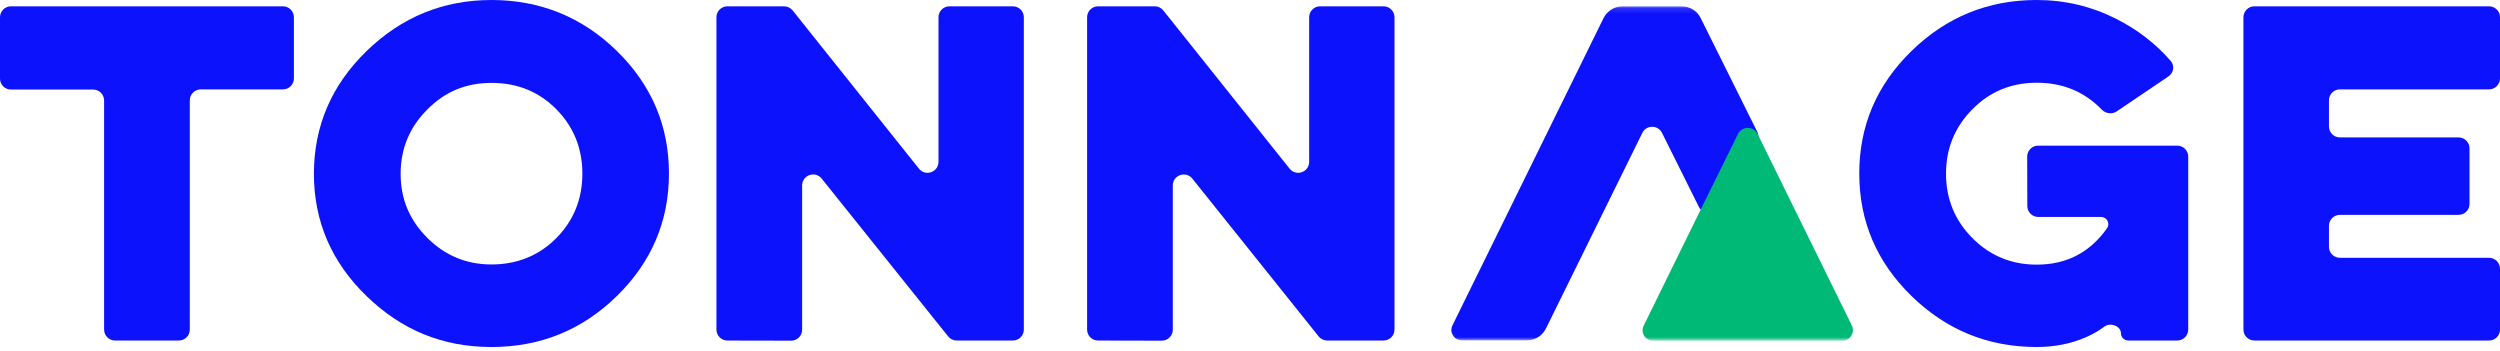 <svg width="456" height="64" viewBox="0 0 456 64" fill="none" xmlns="http://www.w3.org/2000/svg">
<path d="M0 3.151C0 2.046 0.895 1.151 2 1.151H51.608C52.712 1.151 53.608 2.046 53.608 3.151V14.303C53.608 15.407 52.712 16.303 51.608 16.303H36.62C35.515 16.303 34.62 17.198 34.62 18.303V60.111C34.62 61.215 33.724 62.111 32.62 62.111H20.988C19.883 62.111 18.988 61.215 18.988 60.111V18.335C18.988 17.23 18.093 16.335 16.988 16.335H2C0.895 16.335 0 15.439 0 14.335V3.151Z" fill="#0D12FC"/>
<path d="M66.874 9.302C73.267 3.101 80.843 0 89.666 0C98.489 0 106.192 3.101 112.522 9.302C118.851 15.504 122.016 22.952 122.016 31.647C122.016 40.342 118.851 47.79 112.522 53.991C106.192 60.193 98.552 63.293 89.634 63.293C80.715 63.293 73.235 60.193 66.842 53.991C60.449 47.79 57.252 40.342 57.252 31.647C57.284 22.952 60.481 15.504 66.874 9.302ZM77.934 43.378C81.163 46.607 85.063 48.237 89.666 48.237C94.269 48.237 98.297 46.639 101.461 43.442C104.626 40.246 106.224 36.314 106.224 31.679C106.224 27.044 104.626 23.112 101.461 19.915C98.297 16.718 94.365 15.12 89.666 15.12C84.967 15.12 81.163 16.718 77.934 19.979C74.706 23.208 73.075 27.108 73.075 31.711C73.075 36.314 74.706 40.15 77.934 43.378Z" fill="#0D12FC"/>
<path d="M132.674 62.115C131.571 62.112 130.678 61.218 130.678 60.115V3.151C130.678 2.046 131.574 1.151 132.678 1.151H143.014C143.622 1.151 144.197 1.428 144.577 1.903L167.617 30.764C168.797 32.242 171.18 31.407 171.18 29.516V3.151C171.18 2.046 172.075 1.151 173.18 1.151H184.747C185.852 1.151 186.747 2.046 186.747 3.151V60.111C186.747 61.215 185.852 62.111 184.747 62.111H174.505C173.898 62.111 173.324 61.835 172.945 61.361L149.87 32.573C148.689 31.098 146.31 31.934 146.31 33.824V60.139C146.31 61.245 145.412 62.141 144.306 62.138L132.674 62.115Z" fill="#0D12FC"/>
<path d="M200.283 62.115C199.18 62.112 198.287 61.218 198.287 60.115V3.151C198.287 2.046 199.183 1.151 200.287 1.151H210.623C211.231 1.151 211.806 1.428 212.186 1.903L235.225 30.764C236.406 32.242 238.788 31.407 238.788 29.516V3.151C238.788 2.046 239.684 1.151 240.788 1.151H252.356C253.461 1.151 254.356 2.046 254.356 3.151V60.111C254.356 61.215 253.461 62.111 252.356 62.111H242.083C241.476 62.111 240.901 61.835 240.522 61.361L217.48 32.579C216.299 31.103 213.919 31.939 213.919 33.829V60.139C213.919 61.245 213.021 62.141 211.915 62.138L200.283 62.115Z" fill="#0D12FC"/>
<path d="M369.76 28.569C369.757 27.462 370.653 26.564 371.76 26.564H397.132C398.236 26.564 399.132 27.459 399.132 28.564V60.111C399.132 61.215 398.236 62.111 397.132 62.111H388.192C387.454 62.111 386.857 61.513 386.857 60.776C386.857 59.46 384.914 58.764 383.864 59.558C382.877 60.304 381.755 60.953 380.496 61.503C377.714 62.718 374.71 63.293 371.481 63.293C362.626 63.293 355.018 60.193 348.657 53.991C342.296 47.79 339.131 40.342 339.131 31.647C339.131 22.952 342.296 15.504 348.657 9.302C355.018 3.101 362.626 0 371.481 0C376.628 0 381.486 1.151 386.026 3.452C389.909 5.421 393.207 7.975 395.941 11.114C396.695 11.98 396.476 13.297 395.524 13.94L386.084 20.32C385.221 20.904 384.062 20.716 383.336 19.968C380.191 16.73 376.25 15.088 371.513 15.088C366.878 15.088 362.946 16.686 359.749 19.947C356.553 23.176 354.954 27.076 354.954 31.679C354.954 36.282 356.553 40.182 359.749 43.41C362.946 46.639 366.878 48.269 371.513 48.269C376.91 48.269 381.18 46.077 384.324 41.634C384.477 41.419 384.555 41.159 384.555 40.895C384.555 40.166 383.964 39.574 383.235 39.574H371.782C370.679 39.574 369.785 38.682 369.782 37.579L369.76 28.569Z" fill="#0D12FC"/>
<path d="M409.201 3.151C409.201 2.046 410.097 1.151 411.201 1.151H454C455.104 1.151 456 2.046 456 3.151V14.303C456 15.407 455.104 16.303 454 16.303H426.801C425.696 16.303 424.801 17.198 424.801 18.303V23.062C424.801 24.166 425.696 25.062 426.801 25.062H448.438C449.542 25.062 450.438 25.957 450.438 27.062V37.191C450.438 38.295 449.542 39.191 448.438 39.191H426.801C425.696 39.191 424.801 40.086 424.801 41.191V45.023C424.801 46.127 425.696 47.023 426.801 47.023H454C455.104 47.023 456 47.918 456 49.023V60.111C456 61.215 455.104 62.111 454 62.111H411.201C410.097 62.111 409.201 61.215 409.201 60.111V3.151Z" fill="#0D12FC"/>
<mask id="mask0_28_2" style="mask-type:luminance" maskUnits="userSpaceOnUse" x="263" y="1" width="77" height="62">
<path d="M337.131 1.151H265.594C264.49 1.151 263.594 2.046 263.594 3.151V60.142C263.594 61.247 264.49 62.142 265.594 62.142H337.131C338.236 62.142 339.131 61.247 339.131 60.142V3.151C339.131 2.046 338.236 1.151 337.131 1.151Z" fill="white"/>
</mask>
<g mask="url(#mask0_28_2)">
<path d="M310.201 3.292C309.562 1.982 308.219 1.151 306.749 1.151H295.944C294.474 1.151 293.163 1.982 292.492 3.292L264.937 59.33C264.297 60.608 265.224 62.079 266.663 62.079H278.522C279.993 62.079 281.303 61.248 281.975 59.937L299.562 24.239C300.294 22.755 302.409 22.75 303.146 24.232L309.864 37.715C310.57 39.133 312.565 39.206 313.374 37.845L320.444 25.937C320.791 25.353 320.817 24.633 320.515 24.025L310.201 3.292Z" fill="#0D12FC"/>
<path d="M320.591 24.446C319.859 22.959 317.739 22.958 317.006 24.444C314.823 28.869 312.64 33.304 310.457 37.72L299.812 59.393C299.173 60.672 300.1 62.142 301.538 62.142H336.062C337.469 62.142 338.396 60.64 337.788 59.393C332.056 47.726 326.323 36.085 320.591 24.446Z" fill="#00B976"/>
</g>
</svg>

